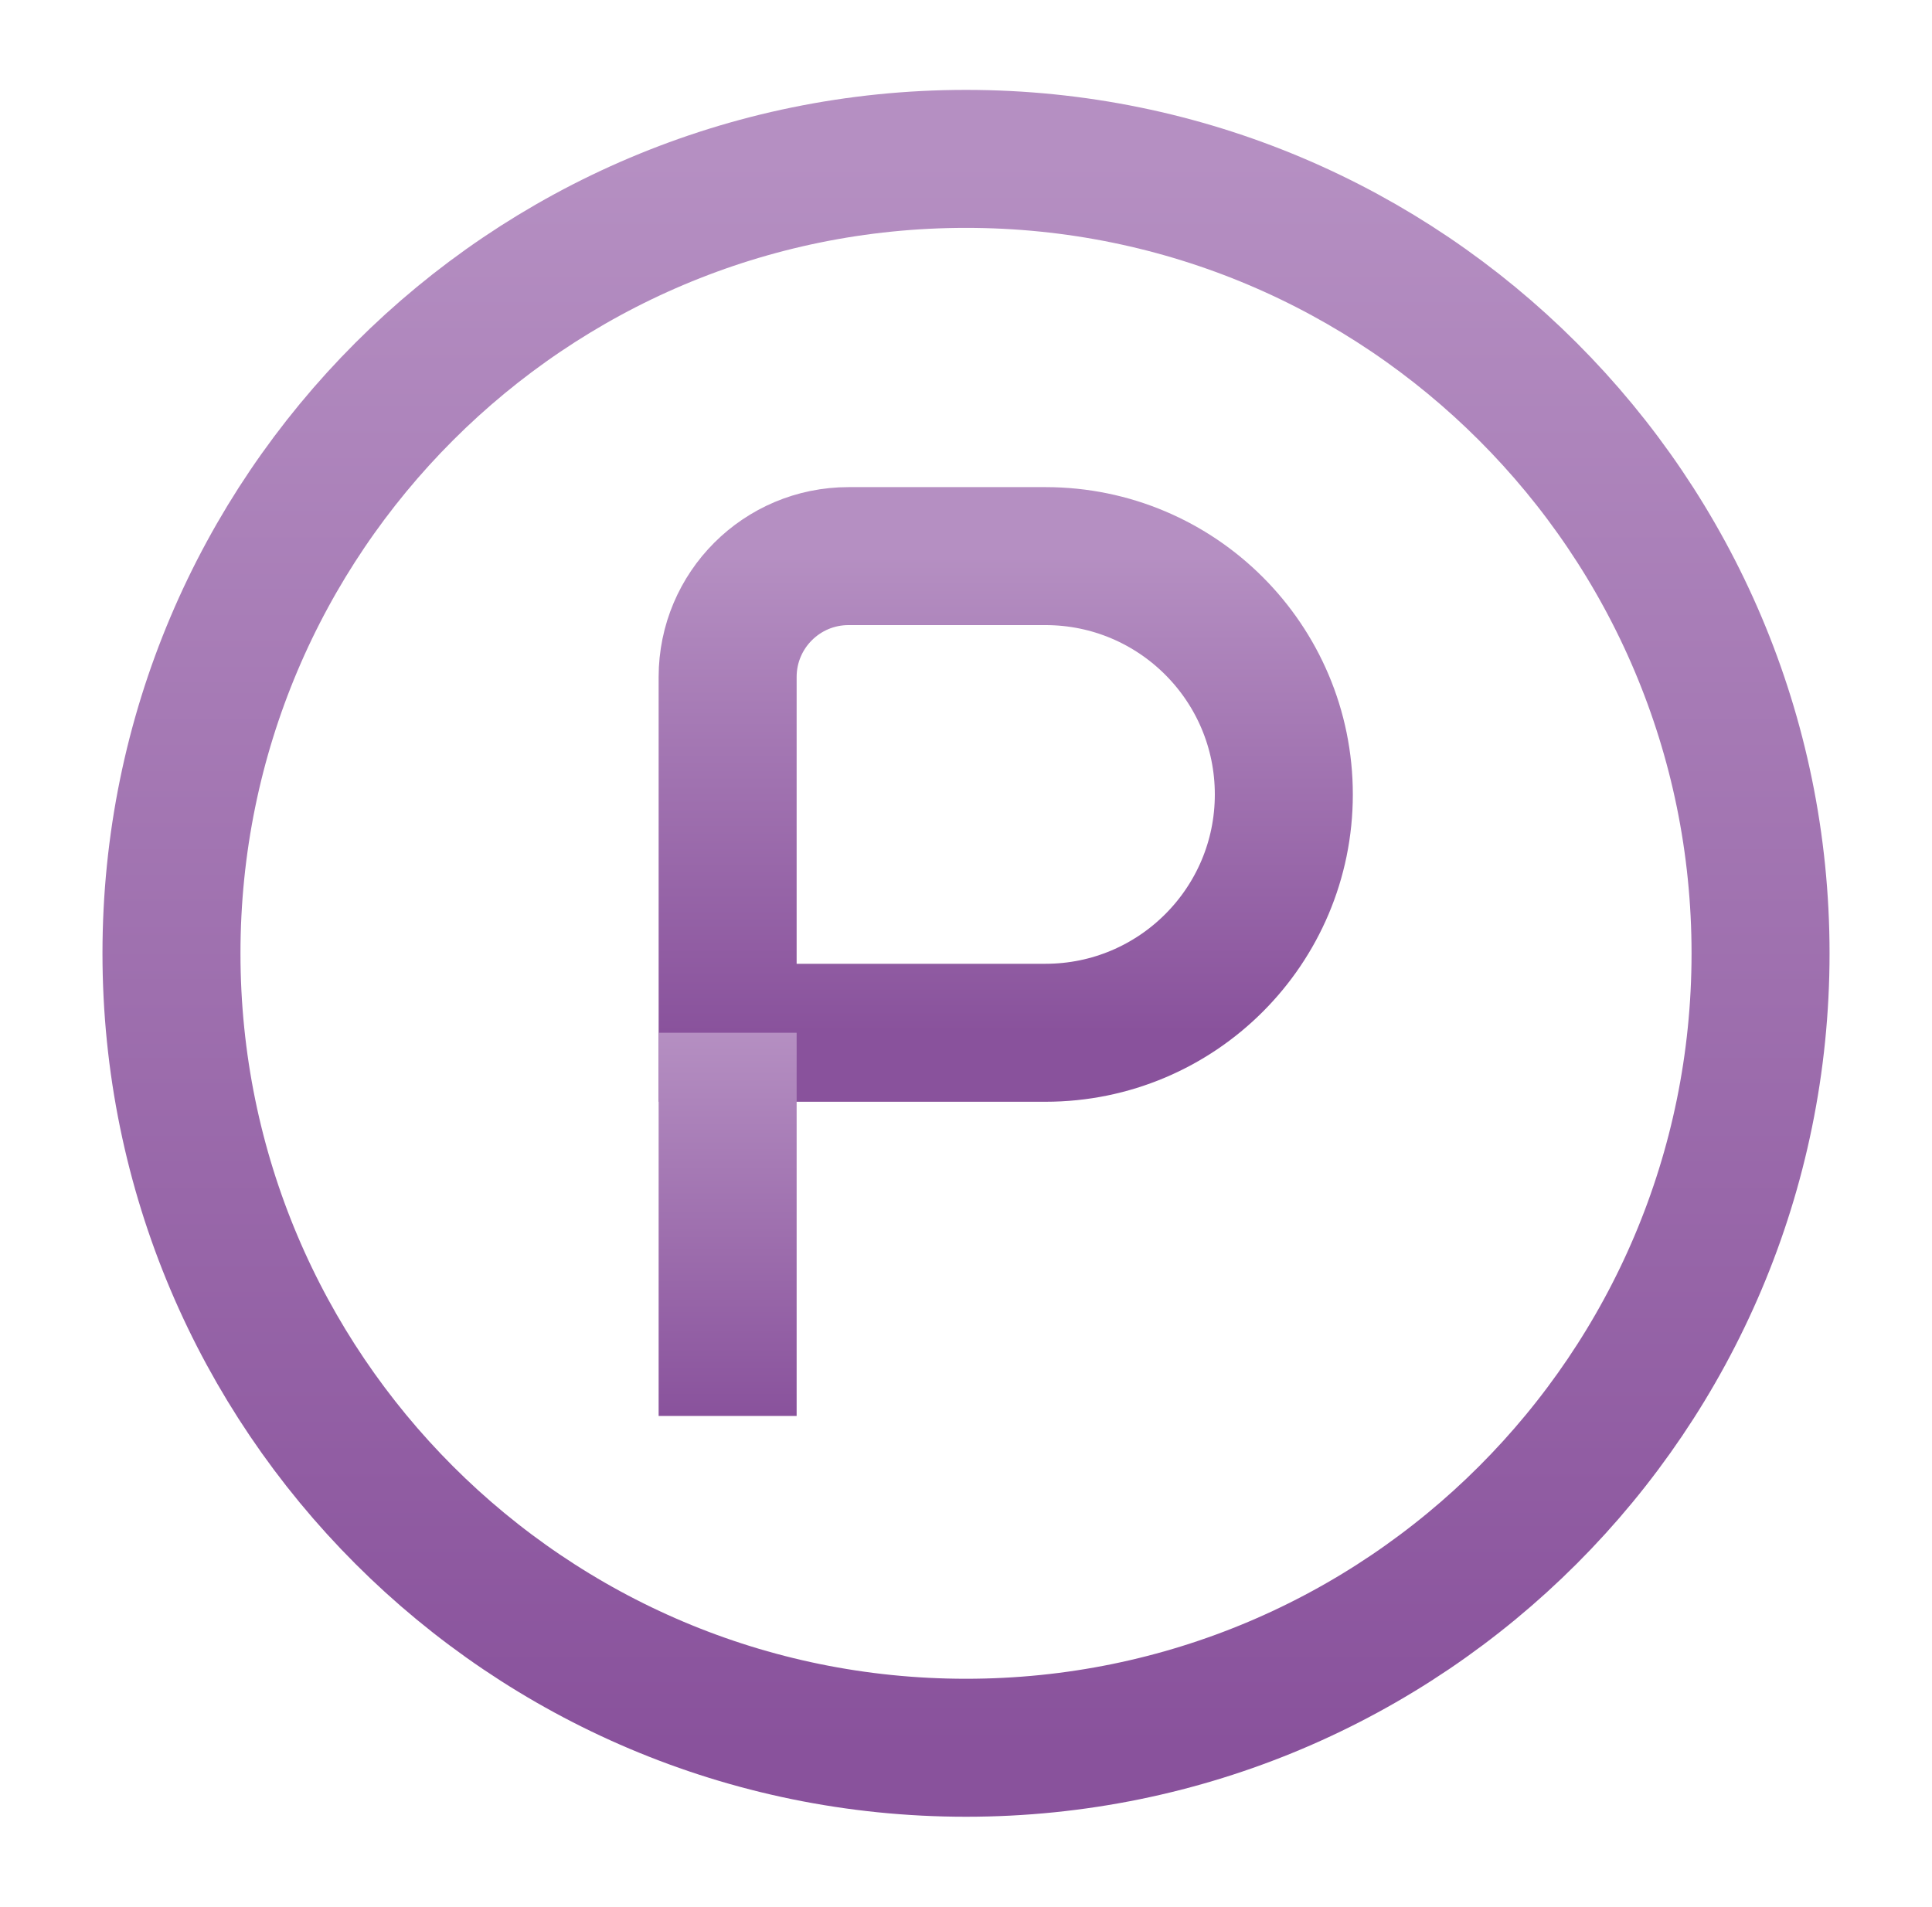 <?xml version="1.0" encoding="UTF-8"?> <svg xmlns="http://www.w3.org/2000/svg" width="77" height="76" viewBox="0 0 77 76" fill="none"><path d="M6.834 38C6.834 20.511 21.012 6.333 38.501 6.333C55.99 6.333 70.167 20.511 70.167 38C70.167 55.489 55.99 69.667 38.501 69.667C21.012 69.667 6.834 55.489 6.834 38Z" stroke="url(#paint0_linear_2167_2523)" stroke-width="5.5"></path><path d="M29 26.986C29 24.324 31.157 22.167 33.819 22.167H41.667C46.913 22.167 51.167 26.42 51.167 31.667C51.167 36.913 46.913 41.167 41.667 41.167H29V26.986Z" stroke="url(#paint1_linear_2167_2523)" stroke-width="5.5"></path><path d="M29 41.167V56.441" stroke="url(#paint2_linear_2167_2523)" stroke-width="5.5"></path><defs><linearGradient id="paint0_linear_2167_2523" x1="38.501" y1="6.333" x2="38.501" y2="69.667" gradientUnits="userSpaceOnUse"><stop stop-color="#B58FC2"></stop><stop offset="1" stop-color="#89529C"></stop></linearGradient><linearGradient id="paint1_linear_2167_2523" x1="40.083" y1="22.167" x2="40.083" y2="41.167" gradientUnits="userSpaceOnUse"><stop stop-color="#B58FC2"></stop><stop offset="1" stop-color="#89529C"></stop></linearGradient><linearGradient id="paint2_linear_2167_2523" x1="29.5" y1="41.167" x2="29.5" y2="56.441" gradientUnits="userSpaceOnUse"><stop stop-color="#B58FC2"></stop><stop offset="1" stop-color="#89529C"></stop></linearGradient></defs></svg> 